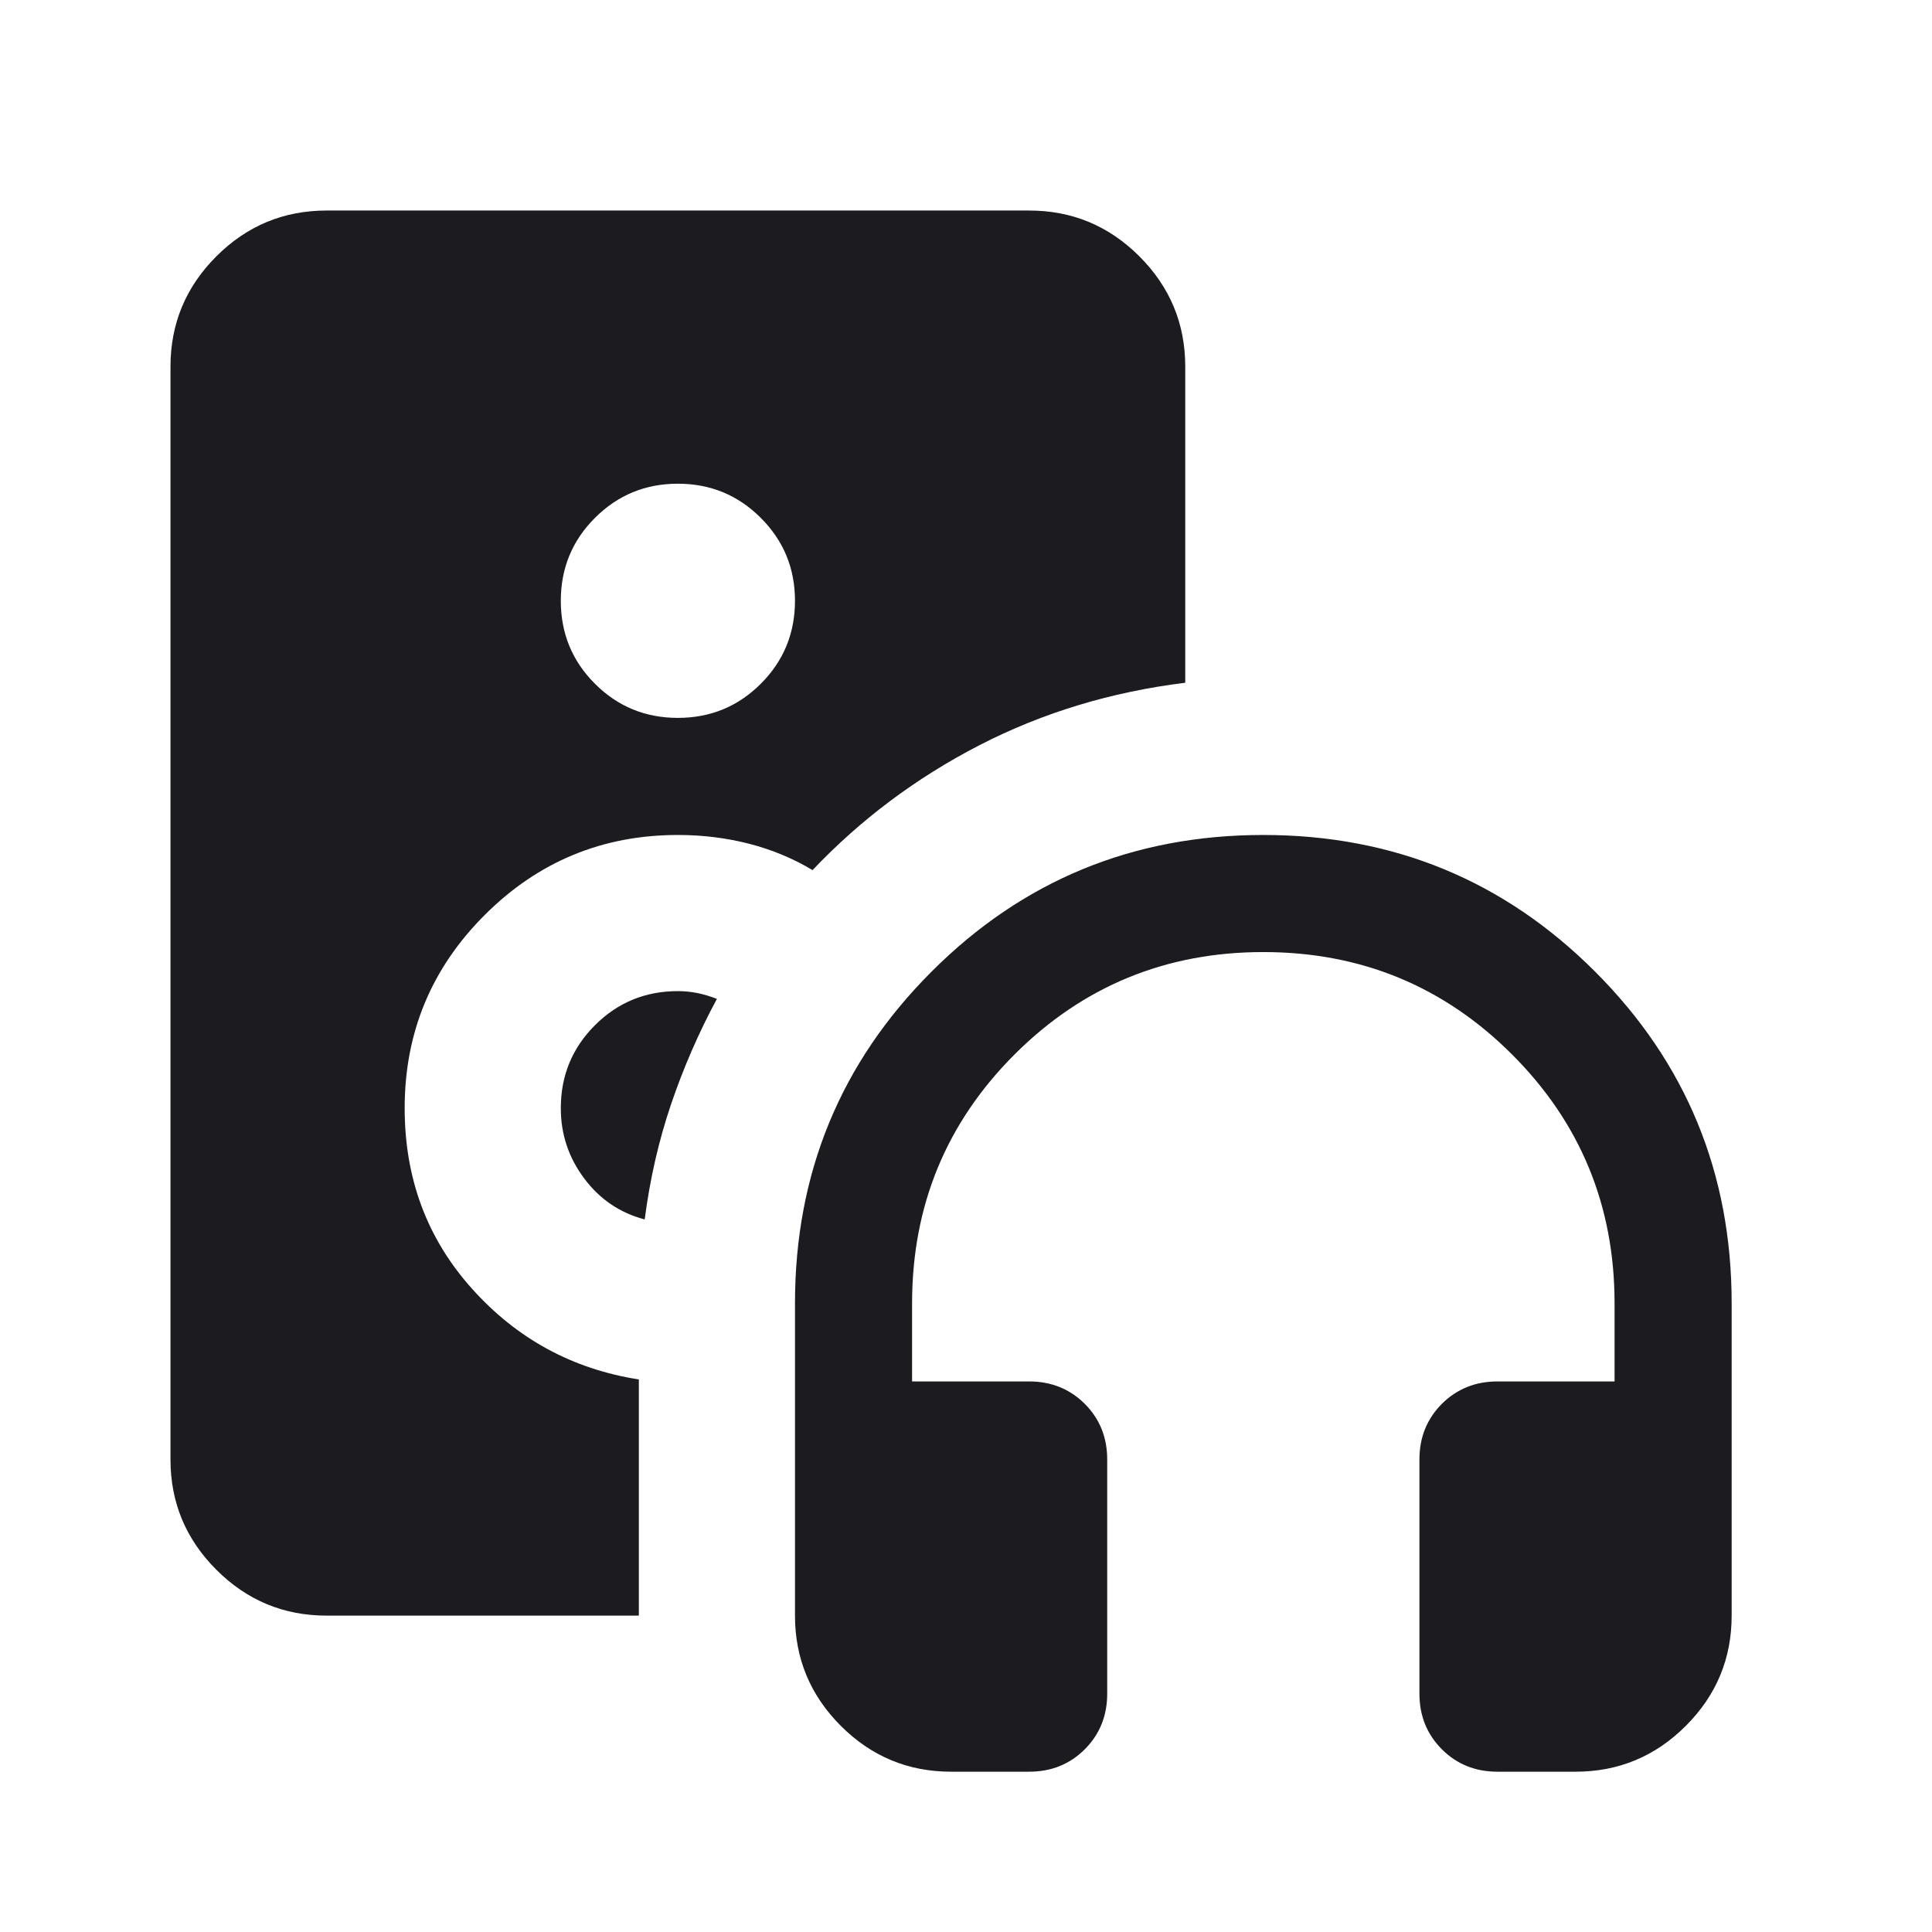 <svg width="33" height="33" viewBox="0 0 33 33" fill="none" xmlns="http://www.w3.org/2000/svg">
<mask id="mask0_377_477" style="mask-type:alpha" maskUnits="userSpaceOnUse" x="0" y="0" width="33" height="33">
<rect x="0.245" y="0.93" width="32" height="32" fill="#D9D9D9"/>
</mask>
<g mask="url(#mask0_377_477)">
<path d="M17.578 30.262H16.245C15.512 30.262 14.884 30.001 14.362 29.479C13.84 28.957 13.579 28.329 13.579 27.596V22.262C13.579 20.04 14.356 18.151 15.912 16.596C17.467 15.04 19.356 14.262 21.578 14.262C23.801 14.262 25.69 15.04 27.245 16.596C28.801 18.151 29.578 20.04 29.578 22.262V27.596C29.578 28.329 29.317 28.957 28.795 29.479C28.273 30.001 27.645 30.262 26.912 30.262H25.578C25.201 30.262 24.884 30.135 24.628 29.879C24.373 29.623 24.245 29.307 24.245 28.929V24.929C24.245 24.551 24.373 24.235 24.628 23.979C24.884 23.724 25.201 23.596 25.578 23.596H27.578V22.262C27.578 20.596 26.995 19.179 25.828 18.012C24.662 16.846 23.245 16.262 21.578 16.262C19.912 16.262 18.495 16.846 17.328 18.012C16.162 19.179 15.579 20.596 15.579 22.262V23.596H17.578C17.956 23.596 18.273 23.724 18.529 23.979C18.784 24.235 18.912 24.551 18.912 24.929V28.929C18.912 29.307 18.784 29.623 18.529 29.879C18.273 30.135 17.956 30.262 17.578 30.262ZM11.579 12.262C12.134 12.262 12.606 12.068 12.995 11.679C13.384 11.29 13.579 10.818 13.579 10.262C13.579 9.707 13.384 9.235 12.995 8.846C12.606 8.457 12.134 8.262 11.579 8.262C11.023 8.262 10.551 8.457 10.162 8.846C9.773 9.235 9.579 9.707 9.579 10.262C9.579 10.818 9.773 11.29 10.162 11.679C10.551 12.068 11.023 12.262 11.579 12.262ZM10.912 27.596H5.579C4.845 27.596 4.217 27.335 3.695 26.812C3.173 26.29 2.912 25.662 2.912 24.929V6.262C2.912 5.529 3.173 4.901 3.695 4.379C4.217 3.857 4.845 3.596 5.579 3.596H17.578C18.312 3.596 18.94 3.857 19.462 4.379C19.984 4.901 20.245 5.529 20.245 6.262V11.662C18.979 11.818 17.806 12.174 16.729 12.729C15.651 13.285 14.701 13.996 13.879 14.862C13.545 14.662 13.184 14.512 12.795 14.412C12.406 14.312 12.001 14.262 11.579 14.262C10.29 14.262 9.19 14.718 8.279 15.629C7.367 16.54 6.912 17.64 6.912 18.929C6.912 20.129 7.295 21.157 8.062 22.012C8.829 22.868 9.779 23.385 10.912 23.562V27.596ZM11.579 16.929C11.69 16.929 11.801 16.94 11.912 16.962C12.023 16.985 12.134 17.018 12.245 17.062C11.934 17.64 11.673 18.24 11.462 18.862C11.251 19.485 11.101 20.14 11.012 20.829C10.59 20.718 10.245 20.485 9.979 20.129C9.712 19.773 9.579 19.373 9.579 18.929C9.579 18.373 9.773 17.901 10.162 17.512C10.551 17.123 11.023 16.929 11.579 16.929Z" fill="#1C1B1F"/>
</g>
</svg>
